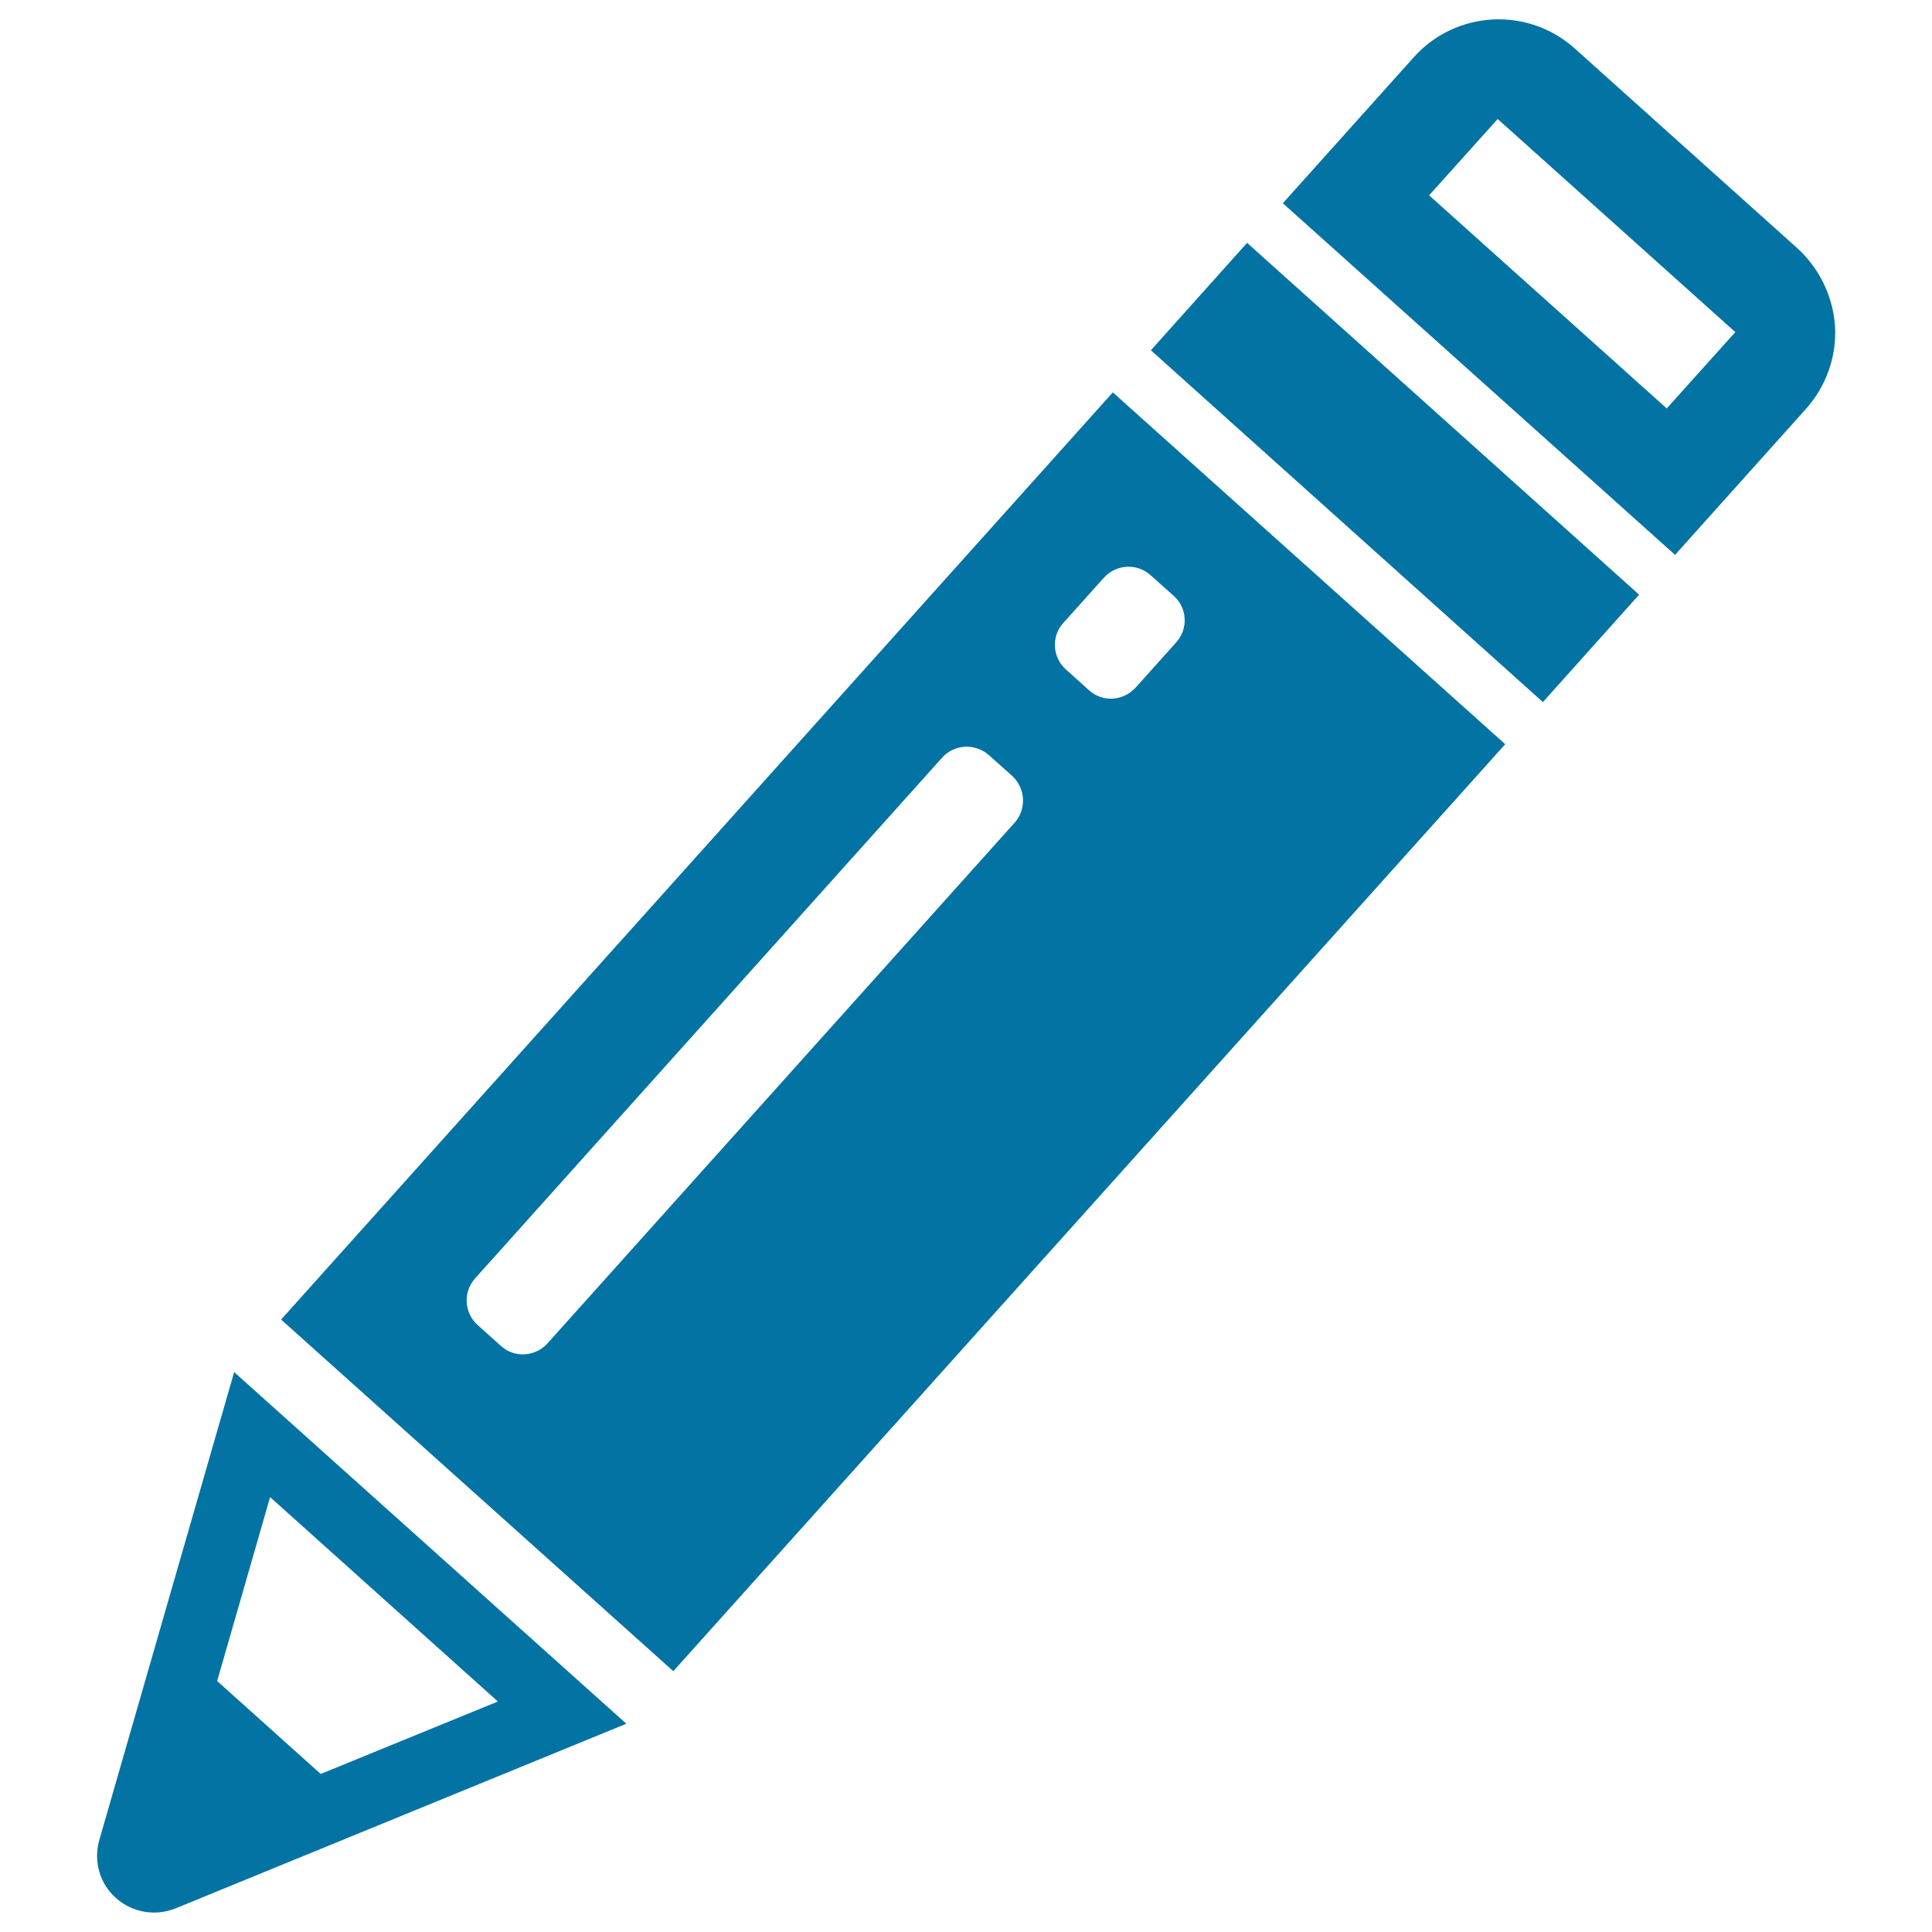 <svg xmlns="http://www.w3.org/2000/svg" viewBox="0 0 1000 1000" style="fill:#0273a2">
<title>Pencil SVG icon</title>
<g><path d="M145.5,683l203,182l430.6-479.8L576,203.1L145.5,683z M525.2,425.8L283.4,695.3c-3,3.4-7.3,5.4-11.8,5.7c-4.5,0.3-9-1.3-12.4-4.4l-12-10.8c-7-6.3-7.6-17.1-1.3-24.1l241.7-269.5c3-3.4,7.3-5.4,11.8-5.7c4.5-0.2,9,1.3,12.4,4.3l12,10.7C530.9,408,531.4,418.8,525.2,425.8z M595.5,297.7l12,10.7c7.1,6.3,7.6,17.1,1.3,24.1l-21,23.4c-3.1,3.4-7.3,5.4-11.8,5.7c-4.5,0.3-9-1.3-12.3-4.3l-12-10.8c-3.4-3-5.4-7.3-5.7-11.8c-0.2-4.5,1.3-9,4.4-12.3l21-23.4C577.7,292,588.5,291.4,595.5,297.7z M645.5,125.7l202.9,182.1l-49.8,55.6L595.7,181.3L645.5,125.7z M930.1,128.3l-115-103.2c-24.3-21.8-61.6-19.7-83.3,4.5l-67.8,75.6l203,182l67.8-75.6c10.4-11.7,15.9-27,15-42.6C948.8,153.4,941.7,138.8,930.1,128.3z M862.7,211.4l-123-110.3l35.5-39.5l123,110.3L862.7,211.4z M51.4,952.4c-3.1,10.9,0.2,22.6,8.6,30c8.4,7.5,20.3,9.6,30.8,5.4l233.4-95.6L121.2,710.2L51.4,952.4z M257.7,880.7L166,918.2l-53.6-48.1l27.4-95.2L257.7,880.7z"/></g>
</svg>